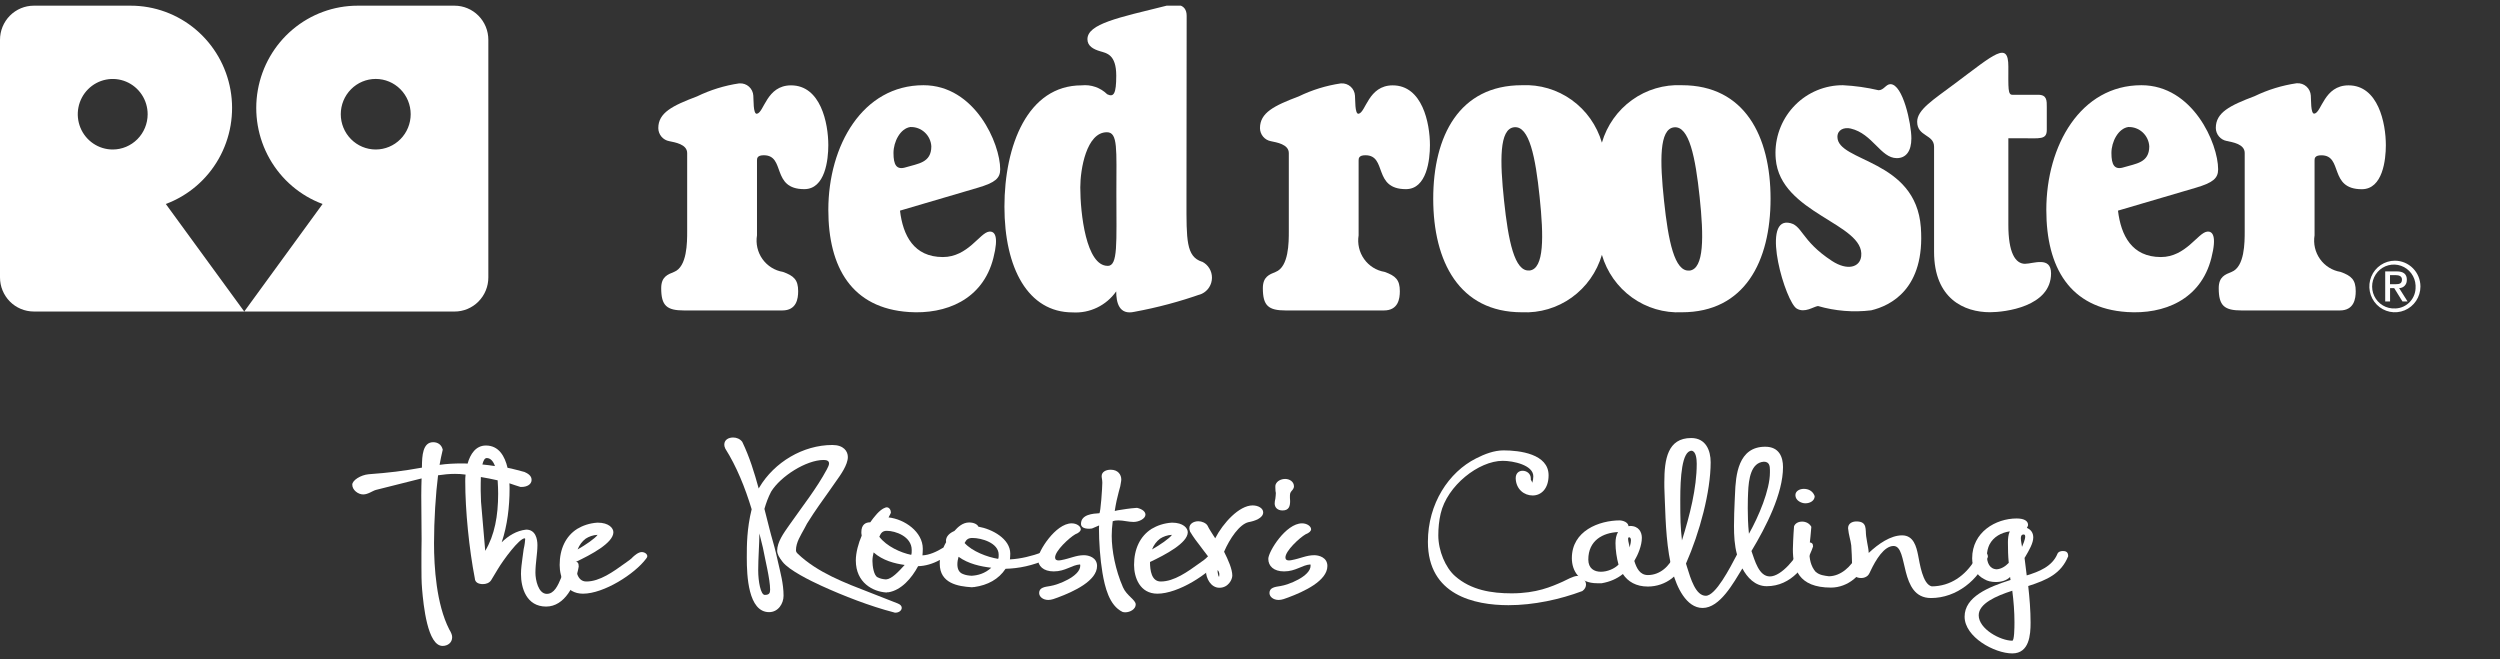 <svg width="220" height="58" viewBox="0 0 220 58" fill="none" xmlns="http://www.w3.org/2000/svg">
<rect x="0" y="0" width="220" height="58" fill="#333333" stroke="none"/>
<g clip-path="url(#clip0_3622_54595)">
<path d="M69.612 7.511C67.447 7.511 67.244 9.912 66.604 10.011C66.261 10.055 66.327 8.716 66.292 8.416C66.274 8.112 66.137 7.828 65.912 7.626C65.687 7.424 65.391 7.32 65.09 7.338H65.042C63.758 7.528 62.511 7.914 61.341 8.482C59.166 9.304 57.93 9.918 57.93 11.277C57.933 11.551 58.031 11.816 58.207 12.025C58.384 12.235 58.627 12.375 58.895 12.422C59.372 12.527 60.471 12.681 60.471 13.473V20.35C60.471 21.332 60.471 23.477 59.317 23.929C58.756 24.157 58.186 24.349 58.186 25.362C58.186 26.905 58.673 27.32 60.202 27.32H68.838C70.099 27.32 70.238 26.291 70.238 25.624C70.238 24.623 69.861 24.268 68.894 23.926C68.17 23.805 67.523 23.398 67.095 22.796C66.668 22.194 66.495 21.444 66.615 20.713V20.69V14.136C66.615 13.951 66.615 13.662 67.215 13.662C69.157 13.662 67.839 16.645 70.777 16.645C72.618 16.645 72.891 14.058 72.891 12.776C72.891 10.838 72.223 7.511 69.61 7.511" fill="white"/>
<path d="M204.281 13.666C206.218 13.666 204.906 16.651 207.841 16.651C209.679 16.651 209.955 14.062 209.955 12.781C209.955 10.838 209.284 7.511 206.672 7.511C204.506 7.511 204.303 9.912 203.663 10C203.32 10.044 203.387 8.707 203.351 8.408C203.332 8.103 203.194 7.818 202.968 7.615C202.741 7.412 202.444 7.309 202.141 7.327H202.098C200.817 7.515 199.571 7.898 198.403 8.463C196.227 9.285 194.991 9.899 194.991 11.258C194.994 11.533 195.092 11.799 195.269 12.008C195.445 12.218 195.689 12.359 195.957 12.407C196.431 12.512 197.534 12.665 197.534 13.457V20.35C197.534 21.332 197.534 23.477 196.38 23.929C195.818 24.157 195.248 24.349 195.248 25.362C195.248 26.905 195.735 27.32 197.264 27.32H205.9C207.162 27.32 207.304 26.291 207.304 25.624C207.304 24.623 206.929 24.268 205.961 23.926C205.602 23.866 205.259 23.736 204.95 23.542C204.641 23.348 204.373 23.095 204.161 22.796C203.95 22.498 203.798 22.16 203.716 21.803C203.633 21.446 203.622 21.075 203.681 20.713V20.69V14.136C203.681 13.951 203.681 13.666 204.279 13.666" fill="white"/>
<path d="M195.196 14.899C195.196 12.645 192.982 7.499 188.442 7.499C183.099 7.499 180.076 12.794 180.076 18.469C180.076 23.534 182.14 27.128 187.179 27.459C190.396 27.674 193.665 26.401 194.6 22.704C195.099 20.75 194.704 20.33 194.229 20.384C193.418 20.472 192.356 22.62 190.161 22.62C187.601 22.62 186.644 20.717 186.383 18.536C186.383 18.536 190.686 17.276 193.243 16.518C194.732 16.077 195.196 15.696 195.196 14.9V14.899ZM186.872 14.728C186.078 14.97 185.805 14.518 185.805 13.467C185.805 12.459 186.414 11.306 187.287 11.178C187.754 11.162 188.208 11.33 188.554 11.648C188.899 11.965 189.108 12.406 189.136 12.876C189.136 14.337 187.958 14.393 186.872 14.727" fill="white"/>
<path d="M122.562 7.511C120.4 7.511 120.194 9.912 119.55 10.011C119.211 10.055 119.273 8.716 119.238 8.416C119.229 8.265 119.191 8.118 119.125 7.982C119.06 7.847 118.968 7.725 118.856 7.625C118.745 7.525 118.614 7.449 118.473 7.4C118.332 7.35 118.182 7.33 118.033 7.339H117.993C116.709 7.528 115.46 7.913 114.29 8.482C112.113 9.304 110.878 9.918 110.878 11.277C110.881 11.552 110.979 11.817 111.155 12.027C111.331 12.237 111.574 12.378 111.843 12.426C112.317 12.531 113.416 12.684 113.416 13.476V20.35C113.416 21.332 113.416 23.477 112.257 23.929C111.7 24.157 111.131 24.349 111.131 25.362C111.131 26.905 111.617 27.32 113.146 27.32H121.782C123.047 27.32 123.186 26.291 123.186 25.624C123.186 24.623 122.809 24.268 121.842 23.926C121.118 23.806 120.47 23.4 120.042 22.798C119.614 22.196 119.44 21.447 119.558 20.715C119.559 20.708 119.559 20.7 119.558 20.692V14.136C119.558 13.951 119.558 13.662 120.156 13.662C122.097 13.662 120.788 16.645 123.721 16.645C125.558 16.645 125.835 14.058 125.835 12.776C125.835 10.838 125.167 7.511 122.554 7.511" fill="white"/>
<path d="M105.782 23.036C104.371 22.587 104.41 21.086 104.41 17.669C104.41 17.669 104.426 3.983 104.426 1.39C104.426 0.221 103.281 0.349 102.633 0.507C98.435 1.55 95.694 2.095 95.694 3.453C95.694 4.052 96.22 4.335 96.815 4.511C97.353 4.679 98.23 4.762 98.23 6.661C98.23 8.257 98.009 8.573 97.436 8.296C97.14 8.006 96.785 7.785 96.395 7.65C96.004 7.514 95.59 7.467 95.179 7.511C90.424 7.511 88.39 12.825 88.39 18.188C88.39 23.59 90.465 27.491 94.39 27.491C95.132 27.537 95.874 27.392 96.546 27.068C97.217 26.744 97.796 26.253 98.227 25.641C98.227 26.606 98.468 27.755 99.843 27.436C101.855 27.066 103.835 26.536 105.764 25.852C106.028 25.726 106.252 25.527 106.409 25.279C106.566 25.03 106.651 24.742 106.653 24.447C106.656 24.152 106.576 23.863 106.422 23.612C106.269 23.361 106.049 23.158 105.787 23.028L105.782 23.036ZM97.473 23.395C95.578 23.395 95.065 18.78 95.065 16.49C95.065 14.887 95.61 11.637 97.408 11.637C98.392 11.637 98.241 13.137 98.241 16.946C98.241 21.457 98.396 23.4 97.475 23.4" fill="white"/>
<path d="M88.018 14.899C88.018 12.645 85.804 7.499 81.263 7.499C75.92 7.499 72.893 12.794 72.893 18.469C72.893 23.534 74.957 27.128 79.996 27.459C83.201 27.674 86.482 26.401 87.417 22.704C87.916 20.75 87.528 20.33 87.04 20.384C86.231 20.472 85.18 22.62 82.974 22.62C80.416 22.62 79.456 20.717 79.2 18.536C79.2 18.536 83.495 17.276 86.06 16.518C87.553 16.077 88.018 15.696 88.018 14.9V14.899ZM79.693 14.728C78.895 14.97 78.627 14.518 78.627 13.467C78.627 12.459 79.231 11.306 80.108 11.178C80.575 11.162 81.03 11.33 81.375 11.648C81.721 11.965 81.93 12.406 81.957 12.876C81.957 14.337 80.785 14.393 79.693 14.727" fill="white"/>
<path d="M178.213 23.216C177.339 23.216 176.735 22.227 176.735 19.789V12.166H177.964C179.501 12.166 180.117 12.313 180.117 11.431V9.427C180.117 8.884 180.149 8.341 179.367 8.341H177.091C176.684 8.341 176.735 7.779 176.735 5.855C176.735 3.581 175.519 4.751 172.025 7.359C170.111 8.794 168.711 9.652 168.711 10.714C168.711 12.03 170.198 11.811 170.198 12.911V22.159C170.198 26.304 172.866 27.476 175.119 27.476C176.43 27.476 180.493 26.994 180.493 24.053C180.493 22.523 178.905 23.213 178.213 23.213" fill="white"/>
<path d="M161.693 12.046C161.693 11.416 162.276 11.178 162.859 11.311C164.795 11.762 165.499 13.916 166.917 13.916C167.712 13.916 168.201 13.328 168.201 12.174C168.201 10.913 167.462 7.406 166.355 7.406C165.967 7.406 165.772 7.941 165.314 7.941C164.282 7.699 163.231 7.551 162.173 7.499C161.397 7.496 160.628 7.647 159.91 7.944C159.191 8.241 158.538 8.678 157.988 9.23C157.437 9.782 156.999 10.438 156.7 11.16C156.4 11.883 156.244 12.658 156.242 13.441C156.242 13.625 156.249 13.81 156.266 13.993C156.668 18.807 164.122 19.664 163.786 22.552C163.675 23.514 162.588 23.858 161.209 22.96C158.416 21.133 158.64 19.749 157.359 19.599C154.981 19.32 157.131 26.6 158.122 27.161C158.825 27.568 159.579 26.988 159.982 26.93C161.502 27.371 163.095 27.5 164.665 27.309C166.357 26.906 169.426 25.431 169.035 20.017C168.598 13.986 161.693 14.273 161.693 12.046Z" fill="white"/>
<path d="M148.005 7.499C146.44 7.424 144.896 7.882 143.62 8.798C142.344 9.714 141.41 11.037 140.967 12.553C140.523 11.037 139.589 9.715 138.313 8.798C137.037 7.882 135.493 7.424 133.928 7.499C128.407 7.499 126.124 11.975 126.124 17.492C126.124 23.009 128.413 27.48 133.928 27.48C135.493 27.555 137.037 27.097 138.313 26.181C139.589 25.264 140.523 23.942 140.967 22.426C141.41 23.942 142.344 25.265 143.62 26.181C144.896 27.097 146.44 27.555 148.005 27.48C153.528 27.48 155.809 23.004 155.809 17.492C155.809 11.98 153.528 7.499 148.005 7.499ZM134.598 23.799C133.274 23.946 132.725 21.151 132.357 17.669C131.989 14.186 131.92 11.333 133.251 11.197C134.582 11.06 135.124 13.845 135.487 17.324C135.85 20.803 135.903 23.659 134.598 23.806V23.799ZM148.676 23.806C147.351 23.953 146.803 21.159 146.435 17.676C146.066 14.193 145.998 11.341 147.324 11.204C148.651 11.068 149.197 13.852 149.568 17.331C149.938 20.811 149.974 23.666 148.675 23.814" fill="white"/>
<path d="M210.754 22.941C210.31 22.94 209.875 23.072 209.504 23.321C209.134 23.57 208.845 23.924 208.674 24.338C208.503 24.753 208.458 25.209 208.544 25.649C208.63 26.09 208.844 26.495 209.158 26.813C209.472 27.131 209.872 27.347 210.308 27.436C210.744 27.524 211.197 27.48 211.608 27.309C212.019 27.137 212.371 26.847 212.618 26.474C212.866 26.101 212.998 25.663 212.999 25.214V25.206C212.996 24.606 212.759 24.031 212.338 23.607C211.918 23.183 211.348 22.943 210.753 22.941H210.754ZM210.765 27.142C210.387 27.163 210.011 27.07 209.686 26.875C209.36 26.681 209.099 26.393 208.935 26.049C208.771 25.704 208.713 25.318 208.766 24.94C208.82 24.562 208.983 24.208 209.236 23.924C209.489 23.639 209.819 23.437 210.186 23.342C210.552 23.247 210.939 23.265 211.296 23.391C211.653 23.518 211.964 23.749 212.192 24.055C212.419 24.36 212.551 24.727 212.571 25.108C212.571 25.142 212.571 25.177 212.571 25.214C212.581 25.457 212.544 25.699 212.461 25.928C212.379 26.156 212.252 26.366 212.089 26.545C211.926 26.725 211.729 26.869 211.511 26.972C211.292 27.075 211.056 27.133 210.815 27.143H210.762" fill="white"/>
<path d="M211.804 24.628C211.804 24.124 211.513 23.882 210.906 23.882H209.898V26.529H210.326V25.353H210.688L211.416 26.529H211.866L211.123 25.353C211.211 25.354 211.298 25.337 211.379 25.304C211.461 25.271 211.535 25.221 211.598 25.159C211.66 25.097 211.71 25.023 211.744 24.941C211.779 24.86 211.797 24.772 211.797 24.683C211.799 24.662 211.799 24.64 211.797 24.618L211.804 24.628ZM210.32 25.009V24.212H210.829C211.102 24.212 211.372 24.296 211.372 24.598C211.372 24.946 211.163 25.009 210.829 25.009H210.32Z" fill="white"/>
<path d="M14.591 17.951C16.555 17.219 18.203 15.813 19.243 13.979C20.284 12.144 20.653 9.999 20.284 7.918C19.915 5.837 18.832 3.954 17.226 2.597C15.619 1.241 13.591 0.499 11.497 0.5H2.976C2.585 0.5 2.198 0.577 1.837 0.728C1.476 0.879 1.148 1.101 0.871 1.379C0.595 1.658 0.376 1.99 0.226 2.354C0.077 2.719 -0 3.109 1.17125e-05 3.504V24.404C-0.002 25.2 0.309 25.963 0.864 26.528C1.42 27.092 2.175 27.41 2.963 27.413H21.493L14.591 17.951ZM9.918 13.156C9.31 13.156 8.715 12.973 8.21 12.632C7.704 12.291 7.31 11.806 7.077 11.239C6.845 10.671 6.784 10.047 6.903 9.445C7.022 8.843 7.316 8.29 7.746 7.856C8.177 7.422 8.725 7.127 9.322 7.008C9.919 6.888 10.537 6.951 11.099 7.186C11.661 7.422 12.14 7.821 12.478 8.332C12.815 8.843 12.994 9.443 12.993 10.057C12.992 10.88 12.667 11.668 12.091 12.248C11.514 12.829 10.733 13.156 9.918 13.156ZM39.999 0.5H31.474C29.38 0.499 27.352 1.242 25.746 2.599C24.139 3.956 23.058 5.84 22.689 7.921C22.321 10.002 22.691 12.147 23.733 13.981C24.774 15.815 26.423 17.221 28.388 17.951L21.493 27.415H39.999C40.39 27.415 40.776 27.338 41.137 27.188C41.498 27.037 41.826 26.817 42.102 26.538C42.378 26.26 42.598 25.929 42.747 25.566C42.897 25.202 42.974 24.811 42.974 24.418V3.504C42.974 3.109 42.898 2.719 42.748 2.354C42.599 1.99 42.38 1.659 42.103 1.38C41.827 1.101 41.499 0.88 41.138 0.729C40.777 0.578 40.39 0.5 39.999 0.5ZM33.06 13.156C32.245 13.155 31.463 12.827 30.887 12.244C30.311 11.662 29.987 10.872 29.988 10.049C29.988 9.226 30.313 8.437 30.89 7.855C31.466 7.273 32.248 6.946 33.064 6.946C33.879 6.946 34.661 7.273 35.238 7.855C35.815 8.437 36.139 9.226 36.14 10.049C36.14 10.872 35.817 11.662 35.241 12.244C34.664 12.827 33.883 13.155 33.067 13.156H33.06Z" fill="white"/>
</g>
<path d="M43.217 51.065L43.808 50.084C44.31 49.241 45.699 47.372 46.171 47.372C46.201 47.372 46.216 47.387 46.216 47.448C46.216 47.54 46.171 47.969 46.083 48.322L45.979 49.088C45.92 49.563 45.846 50.023 45.846 50.513C45.846 51.723 46.319 53.378 48.062 53.378C49.687 53.378 50.647 51.493 50.928 49.854C50.928 49.532 50.839 49.394 50.455 49.394C49.436 49.394 49.406 52.26 48.121 52.26C47.368 52.26 47.117 51.019 47.117 50.406C47.117 49.548 47.294 48.736 47.294 47.969C47.294 47.433 47.132 46.606 46.304 46.606C45.447 46.698 44.724 47.157 44.148 47.724C44.65 46.253 44.842 44.552 44.842 43.035C44.842 42.913 44.842 42.729 44.827 42.53C44.96 42.576 45.669 42.821 45.802 42.852H45.891C46.408 42.852 46.762 42.606 46.777 42.269V42.208C46.777 41.963 46.6 41.733 46.216 41.565L46.157 41.534C45.905 41.473 44.989 41.212 44.664 41.166C44.428 40.17 43.911 39.205 42.759 39.205C41.873 39.205 41.385 39.956 41.149 40.798C40.986 40.783 40.824 40.783 40.661 40.783C39.996 40.783 39.332 40.814 38.682 40.906C38.77 40.4 38.844 40.093 38.962 39.573C38.859 39.128 38.519 38.914 38.12 38.914C37.19 38.914 37.145 40.139 37.131 40.998V41.151C35.432 41.457 34.279 41.595 32.448 41.733C31.739 41.794 31 42.269 31 42.652C31 43.127 31.517 43.511 31.96 43.511C32.389 43.511 32.788 43.189 33.083 43.112L37.101 42.101C37.086 42.606 37.072 42.974 37.072 43.618C37.072 44.966 37.101 46.207 37.101 47.464C37.101 47.862 37.086 48.276 37.086 48.644V49.823C37.086 50.467 37.086 51.187 37.145 51.861C37.264 53.256 37.618 56.841 38.948 56.841C39.391 56.841 39.79 56.565 39.79 56.075C39.79 55.907 39.73 55.707 39.524 55.37C38.401 53.148 38.194 49.915 38.194 47.801C38.194 45.794 38.342 43.449 38.549 41.825C39.051 41.748 39.553 41.702 40.041 41.702C40.351 41.702 40.661 41.718 40.971 41.764C40.942 41.978 40.942 42.193 40.942 42.361C40.942 44.92 41.282 48.306 41.784 50.896C41.799 51.264 42.124 51.402 42.493 51.402C42.759 51.402 43.054 51.31 43.217 51.065ZM42.33 44.154C42.316 43.725 42.301 43.419 42.301 43.173C42.301 42.76 42.301 42.346 42.316 41.978C42.803 42.055 43.305 42.162 43.793 42.269C43.822 42.698 43.837 43.127 43.837 43.449C43.837 45.395 43.527 47.096 42.7 48.475L42.33 44.154ZM43.01 40.936L42.449 40.875C42.537 40.523 42.655 40.308 42.833 40.308C43.172 40.308 43.409 40.599 43.557 41.013C43.364 40.982 43.158 40.967 43.01 40.936Z" fill="white"/>
<path d="M52.574 45.993C51.865 46.039 51.274 46.253 50.787 46.544C49.782 47.188 49.25 48.306 49.25 49.716C49.25 50.804 49.753 52.244 51.304 52.244C53.136 52.244 55.854 50.513 56.858 49.164C56.932 49.073 56.962 49.011 56.962 48.95C56.962 48.736 56.711 48.582 56.474 48.582C56.179 48.582 55.839 48.873 55.617 49.088H55.632L55.41 49.272L55.026 49.548C53.963 50.314 52.781 51.172 51.599 51.172C50.787 51.172 50.654 50.191 50.654 49.456C51.983 48.827 53.978 47.785 53.978 46.836C53.978 46.483 53.593 45.993 52.589 45.993H52.574ZM50.831 48.352C50.979 47.969 51.23 47.632 51.54 47.402C51.821 47.218 52.19 47.081 52.589 47.065C52.367 47.387 51.525 47.954 50.831 48.352Z" fill="white"/>
<path d="M68.864 49.44C69.44 50.191 71.361 51.126 72.262 51.539C74.241 52.444 76.575 53.348 78.644 53.884C78.703 53.914 78.747 53.914 78.806 53.914C79.116 53.914 79.353 53.715 79.353 53.486C79.353 53.332 79.234 53.194 78.998 53.102L76.575 52.152C74.359 51.294 71.937 50.39 70.194 48.72C70.046 48.582 70.046 48.475 70.046 48.414C70.046 47.724 70.474 47.096 70.785 46.514L71.021 46.069C71.804 44.813 72.365 44.077 72.986 43.189L73.576 42.346C73.961 41.81 74.611 40.906 74.611 40.216C74.611 39.711 74.241 39.159 73.251 39.159C70.666 39.159 68.14 40.676 66.826 42.882L66.766 42.989C66.382 41.595 65.969 40.231 65.319 38.883C65.127 38.623 64.817 38.5 64.521 38.5C64.107 38.5 63.738 38.699 63.738 39.128C63.738 39.22 63.753 39.327 63.827 39.481C64.817 41.044 65.57 42.913 66.146 44.813C65.718 46.56 65.718 47.985 65.718 49.011V49.103C65.718 50.636 65.836 53.868 67.682 53.868C68.495 53.868 68.953 53.102 68.953 52.428C68.953 51.356 68.672 50.375 68.451 49.394L68.288 48.674C68.126 47.985 67.889 47.249 67.712 46.529L67.269 44.782C67.416 44.277 67.594 43.771 67.86 43.265C68.687 41.917 70.947 40.477 72.483 40.477C72.779 40.477 72.956 40.569 72.956 40.783C72.956 40.921 72.882 41.074 72.764 41.304C71.848 43.005 70.681 44.461 69.425 46.253C68.953 46.927 68.391 47.709 68.391 48.46C68.391 48.766 68.569 49.057 68.864 49.44ZM67.136 48.199C67.328 49.241 67.771 50.973 67.771 51.892C67.771 52.198 67.682 52.352 67.298 52.352C66.944 52.352 66.722 51.172 66.722 50.191C66.722 49.118 66.826 47.801 66.826 46.943L67.136 48.199Z" fill="white"/>
<path d="M85.727 51.662C86.923 51.493 87.883 50.973 88.489 50.053C89.671 50.023 90.853 49.777 92.153 49.211C92.315 49.103 92.374 49.042 92.374 48.95C92.374 48.72 91.975 48.598 91.724 48.598C90.793 48.935 89.819 49.18 88.873 49.226C88.888 49.073 88.903 48.889 88.903 48.72C88.903 47.418 87.322 46.56 86.096 46.345C86.007 46.131 85.682 45.977 85.283 45.977C84.722 45.977 84.294 46.376 83.983 46.728C83.555 46.912 83.245 47.203 83.245 47.602C83.245 47.617 83.245 47.663 83.26 47.709C83.171 47.862 83.097 48.015 83.023 48.184C82.403 48.567 81.782 48.843 81.177 48.873C81.191 48.705 81.206 48.49 81.206 48.291C81.206 46.805 79.611 45.686 78.193 45.533C78.222 45.472 78.399 45.165 78.399 45.104C78.399 44.889 78.266 44.644 78.03 44.644C77.986 44.644 77.941 44.66 77.897 44.675C77.395 44.843 76.878 45.548 76.582 45.962C76.169 45.962 75.799 46.161 75.799 46.836C75.799 46.897 75.799 46.958 75.814 47.019C75.814 47.035 75.814 47.081 75.829 47.142C75.548 47.785 75.312 48.628 75.312 49.318C75.312 51.294 76.834 52.06 77.971 52.137H78.03C78.045 52.137 78.06 52.122 78.074 52.122H78.178C79.315 51.938 80.231 50.881 80.793 49.823C81.428 49.808 82.063 49.624 82.713 49.272C82.698 49.379 82.698 49.502 82.698 49.609C82.698 51.34 84.308 51.601 85.505 51.677H85.564C85.579 51.677 85.594 51.662 85.623 51.662H85.727ZM77.38 47.234C77.528 46.866 77.69 46.713 78.045 46.713C78.784 46.713 80.231 47.203 80.231 48.398C80.231 48.582 80.231 48.705 80.187 48.827C79.271 48.644 78.015 48.077 77.38 47.234ZM84.885 47.785C85.047 47.464 85.21 47.341 85.579 47.341C86.362 47.341 87.883 47.77 87.883 48.812C87.883 48.965 87.883 49.073 87.839 49.18C86.879 49.027 85.549 48.521 84.885 47.785ZM77.232 50.804C76.893 50.651 76.774 49.808 76.774 49.364C76.774 49.103 76.819 48.858 76.878 48.613C77.69 49.333 78.739 49.593 79.611 49.716C79.064 50.314 78.473 50.957 77.971 50.988C77.72 50.973 77.469 50.927 77.232 50.804ZM84.737 50.513C84.368 50.375 84.249 50.038 84.249 49.655C84.249 49.425 84.294 49.211 84.353 48.996C85.21 49.624 86.317 49.854 87.233 49.961C86.657 50.482 86.037 50.636 85.505 50.666C85.239 50.651 84.988 50.62 84.737 50.513Z" fill="white"/>
<path d="M95.064 49.777C95.064 50.727 93.069 51.478 92.419 51.57C91.917 51.647 91.445 51.708 91.445 52.183C91.445 52.505 91.769 52.796 92.257 52.796C92.523 52.796 92.848 52.673 93.084 52.581C94.488 52.06 96.541 51.111 96.541 49.808C96.541 49.057 95.802 48.858 95.389 48.858C94.694 48.858 94.163 49.149 93.409 49.287C93.321 49.302 93.232 49.318 93.158 49.318C92.966 49.318 92.848 49.241 92.848 49.057C92.848 48.475 94.089 47.326 94.621 47.019C94.945 46.897 95.108 46.728 95.108 46.575C95.108 46.315 94.754 46.054 94.31 46.054C92.877 46.054 91.341 48.552 91.341 49.18C91.341 49.808 91.814 50.283 92.73 50.283C93.764 50.283 94.31 49.716 95.049 49.67C95.064 49.716 95.064 49.762 95.064 49.777Z" fill="white"/>
<path d="M96.117 46.498C96.324 46.422 96.516 46.315 96.723 46.238C96.723 46.345 96.708 46.407 96.708 46.468C96.708 47.663 96.812 49.211 97.018 50.421C97.225 51.616 97.594 53.286 98.791 53.853C98.865 53.868 98.939 53.884 99.013 53.884C99.471 53.884 99.943 53.593 99.943 53.194C99.943 52.781 99.146 52.428 98.821 51.677C98.156 50.16 97.831 48.444 97.831 47.157C97.831 46.759 97.86 46.33 97.919 45.87C98.082 45.809 98.245 45.794 98.422 45.794C98.85 45.794 99.308 45.931 99.751 45.931C100.239 45.931 100.8 45.64 100.8 45.288C100.8 45.058 100.579 44.813 100.062 44.69C99.353 44.736 98.88 44.828 98.363 44.905L98.097 44.966C98.2 44.292 98.318 43.771 98.451 43.281L98.584 42.79C98.614 42.576 98.673 42.346 98.673 42.193C98.673 41.779 98.392 41.335 97.742 41.335C97.329 41.335 96.945 41.519 96.945 41.902C96.945 42.055 97.004 42.223 97.004 42.484C97.004 42.867 96.856 45.165 96.738 45.165C96.206 45.196 95.127 45.257 95.127 46.1C95.127 46.345 95.32 46.529 95.851 46.529C95.91 46.529 95.97 46.514 96.043 46.514L96.117 46.498Z" fill="white"/>
<path d="M103.121 45.993C102.412 46.039 101.821 46.253 101.333 46.544C100.329 47.188 99.797 48.306 99.797 49.716C99.797 50.804 100.299 52.244 101.85 52.244C103.682 52.244 106.4 50.513 107.405 49.164C107.479 49.073 107.508 49.011 107.508 48.95C107.508 48.736 107.257 48.582 107.021 48.582C106.725 48.582 106.385 48.873 106.164 49.088H106.179L105.957 49.272L105.573 49.548C104.509 50.314 103.328 51.172 102.146 51.172C101.333 51.172 101.2 50.191 101.2 49.456C102.53 48.827 104.524 47.785 104.524 46.836C104.524 46.483 104.14 45.993 103.135 45.993H103.121ZM101.378 48.352C101.525 47.969 101.776 47.632 102.087 47.402C102.367 47.218 102.737 47.081 103.135 47.065C102.914 47.387 102.072 47.954 101.378 48.352Z" fill="white"/>
<path d="M104.75 46.82C104.986 47.218 105.341 47.709 105.754 48.23L105.74 48.215L106.345 49.011L106.316 49.042C106.242 49.379 106.124 49.854 106.124 50.252C106.124 50.881 106.552 51.723 107.306 51.723C108.089 51.723 108.443 51.003 108.443 50.651C108.443 50.084 108.074 49.257 107.719 48.552C108.221 47.387 109.078 46.131 109.876 45.947C110.408 45.855 111.161 45.594 111.161 45.089C111.161 44.721 110.718 44.476 110.23 44.476C109.049 44.476 107.631 46.023 106.936 47.372C106.892 47.28 106.818 47.188 106.759 47.096C106.596 46.82 106.404 46.56 106.271 46.269C106.139 46.023 105.754 45.87 105.459 45.87C105.045 45.87 104.661 46.085 104.661 46.483C104.661 46.59 104.691 46.682 104.735 46.805L104.75 46.82ZM107.158 50.39C107.143 50.314 107.143 50.222 107.158 50.16C107.306 50.344 107.335 50.528 107.276 50.773C107.217 50.697 107.173 50.513 107.158 50.39Z" fill="white"/>
<path d="M112.245 42.668C112.23 42.729 112.23 42.806 112.23 42.882C112.23 43.035 112.245 43.127 112.245 43.219C112.259 43.296 112.274 43.342 112.274 43.403C112.274 43.556 112.245 43.74 112.23 43.894C112.2 44.001 112.171 44.185 112.171 44.307C112.171 44.66 112.422 44.92 112.865 44.92C113.441 44.92 113.53 44.522 113.53 44.093C113.53 44.001 113.515 43.909 113.515 43.817V43.602C113.515 43.388 113.589 43.296 113.663 43.204C113.766 43.097 113.87 42.944 113.87 42.806C113.87 42.377 113.471 42.147 113.101 42.147C112.747 42.147 112.363 42.315 112.245 42.668Z" fill="white"/>
<path d="M115.333 49.777C115.333 50.727 113.338 51.478 112.688 51.57C112.186 51.647 111.713 51.708 111.713 52.183C111.713 52.505 112.038 52.796 112.526 52.796C112.792 52.796 113.117 52.673 113.353 52.581C114.756 52.06 116.81 51.111 116.81 49.808C116.81 49.057 116.071 48.858 115.658 48.858C114.963 48.858 114.431 49.149 113.678 49.287C113.589 49.302 113.501 49.318 113.427 49.318C113.235 49.318 113.117 49.241 113.117 49.057C113.117 48.475 114.358 47.326 114.889 47.019C115.214 46.897 115.377 46.728 115.377 46.575C115.377 46.315 115.022 46.054 114.579 46.054C113.146 46.054 111.61 48.552 111.61 49.18C111.61 49.808 112.083 50.283 112.998 50.283C114.033 50.283 114.579 49.716 115.318 49.67C115.333 49.716 115.333 49.762 115.333 49.777Z" fill="white"/>
<path d="M133.381 42.086C133.41 43.066 134.134 43.602 134.873 43.602C135.626 43.602 136.276 43.005 136.276 41.825C136.276 39.94 133.721 39.634 132.317 39.634C131.475 39.634 130.648 39.956 129.895 40.339C127.487 41.549 125.655 44.323 125.655 47.678C125.655 52.367 129.747 53.256 132.746 53.256C134.961 53.256 137.281 52.75 139.245 52.014C139.482 51.846 139.57 51.632 139.57 51.432C139.57 51.049 139.157 50.681 138.817 50.681C138.448 50.681 137.798 51.065 137.517 51.187C136.513 51.632 135.213 52.214 133.012 52.214C131.283 52.214 129.451 51.938 128.048 50.697C127.206 49.961 126.571 48.475 126.571 47.111C126.571 46.498 126.63 45.824 126.778 45.196C127.354 42.729 130.131 40.553 132.243 40.553C133.159 40.553 134.932 40.921 134.932 41.917C134.932 42.086 134.902 42.285 134.843 42.484C134.858 42.484 134.755 42.269 134.71 42.208C134.71 42.177 134.71 42.147 134.71 42.101C134.71 41.672 134.341 41.427 133.987 41.427C133.676 41.427 133.381 41.626 133.381 42.086Z" fill="white"/>
<path d="M140.953 51.325C141.662 51.202 142.282 50.942 142.814 50.513C143.257 51.187 143.981 51.616 145.015 51.616C146.552 51.616 147.999 50.59 148.265 48.996C148.265 48.69 148.088 48.552 147.822 48.552C147.63 48.552 147.438 48.659 147.364 48.797C146.921 49.854 146.064 50.605 145.015 50.605C144.321 50.605 144.025 50.023 143.819 49.364C144.144 48.812 144.483 48.015 144.483 47.326C144.483 46.851 144.232 46.284 143.449 46.284C143.39 46.299 143.346 46.299 143.302 46.299C143.302 46.085 143.05 45.84 142.563 45.794C140.716 45.794 138.323 46.713 138.323 49.118C138.323 50.237 138.973 51.325 140.539 51.325H140.953ZM142.164 47.801C142.164 48.383 142.268 49.118 142.43 49.685C142.075 50.053 141.44 50.314 140.879 50.314C140.288 50.314 139.771 50.023 139.771 49.241C139.771 47.556 141.056 46.882 142.386 46.82C142.223 47.096 142.164 47.433 142.164 47.801ZM143.39 48.23C143.39 48.23 143.405 48.199 143.405 48.184C143.405 48.031 143.272 47.648 143.272 47.433C143.272 47.341 143.302 47.28 143.361 47.28C143.479 47.28 143.523 47.418 143.523 47.556C143.523 47.831 143.375 48.23 143.39 48.23Z" fill="white"/>
<path d="M152.651 44.108C152.621 44.798 152.591 45.533 152.591 46.284C152.591 47.142 152.636 48 152.857 48.797C152.237 49.977 150.981 52.428 150.11 52.428C149.223 52.428 148.78 50.942 148.455 49.885L148.367 49.593C149.578 46.851 150.538 43.265 150.538 40.676C150.538 39.634 150.11 38.546 148.824 38.546C146.756 38.546 146.461 40.4 146.461 42.453C146.461 42.744 146.461 43.02 146.476 43.281L146.505 44.062C146.579 46.054 146.653 48.337 147.2 50.344C147.539 51.616 148.381 53.501 149.829 53.501C151.365 53.501 152.562 51.264 153.33 50.023C153.744 50.804 154.438 51.586 155.472 51.586C157.629 51.586 158.988 49.762 159.549 48.092C159.549 47.847 159.461 47.724 159.121 47.724C158.899 47.724 158.678 47.785 158.604 47.939C158.131 49.073 156.757 50.727 155.753 50.727C154.778 50.727 154.423 49.318 154.128 48.49C155.428 46.33 156.905 43.434 156.905 41.105C156.905 40.216 156.565 39.312 155.339 39.312C152.961 39.312 152.739 41.794 152.68 43.495L152.651 44.108ZM155.221 40.63C155.708 40.63 155.753 41.028 155.753 41.35V41.58C155.753 43.112 154.763 45.456 153.906 46.973C153.818 46.085 153.803 45.334 153.803 44.736C153.803 44.093 153.818 43.618 153.832 43.373C153.877 42.116 154.098 40.706 155.221 40.63ZM148.869 39.664C149.253 39.726 149.312 40.4 149.312 40.814C149.312 42.959 148.706 45.334 148.012 47.556C147.879 46.299 147.864 45.794 147.864 43.955C147.864 42.055 147.997 39.664 148.869 39.664Z" fill="white"/>
<path d="M161.126 51.708C162.574 51.708 163.963 50.636 164.361 49.011V48.965C164.361 48.736 164.155 48.613 163.918 48.613C163.712 48.613 163.505 48.736 163.401 48.889C162.884 49.885 161.983 50.697 160.949 50.712C160.595 50.666 160.107 50.62 159.797 50.329V50.344C159.339 49.839 159.221 49.164 159.221 48.49C159.221 48.061 159.28 47.617 159.324 47.188L159.398 46.361C159.221 46.039 158.896 45.901 158.585 45.901C158.275 45.901 157.98 46.039 157.876 46.315L157.832 46.927C157.817 47.372 157.773 47.862 157.773 48.337C157.773 50.038 158.246 51.708 161.126 51.708ZM159.664 43.587C159.487 43.189 159.132 43.02 158.733 43.02C158.379 43.02 157.995 43.204 157.995 43.572C157.995 44.062 158.541 44.292 158.866 44.292C159.295 44.292 159.679 44.062 159.693 43.679L159.664 43.587Z" fill="white"/>
<path d="M164.24 50.743C164.417 50.651 164.506 50.467 164.594 50.268C165.067 49.257 165.806 48.046 166.633 48.046C167.977 48.046 167.076 52.627 169.927 52.627C172.173 52.627 174.137 51.034 174.935 49.011C174.935 48.659 174.714 48.552 174.448 48.552C174.049 48.552 173.975 48.965 173.798 49.257C172.941 50.666 171.641 51.586 170.001 51.601C169.189 51.432 168.937 49.563 168.79 48.843C168.642 48.123 168.406 47.111 167.386 47.111C166.367 47.111 165.289 47.862 164.447 48.659C164.417 48.199 164.388 48.215 164.314 47.755L164.225 47.203V47.218C164.136 46.621 164.358 45.886 163.368 45.886C162.984 45.886 162.63 46.069 162.63 46.483C162.689 47.111 162.851 47.51 162.91 48L162.955 48.812C162.969 49.609 163.014 50.605 163.339 50.758H163.324C163.427 50.819 163.59 50.865 163.782 50.865C163.93 50.865 164.092 50.835 164.24 50.743Z" fill="white"/>
<path d="M174.629 50.973C174.894 51.141 175.264 51.218 175.633 51.218C176.106 51.218 176.593 51.08 176.889 50.773C176.904 50.957 176.918 50.988 176.933 51.034C174.968 51.662 172.885 52.52 172.885 54.267C172.885 56.06 175.515 57.5 177.081 57.5C178.588 57.5 178.691 55.845 178.691 54.803C178.691 53.7 178.602 52.627 178.484 51.57C180.153 51.034 181.38 50.482 182 48.95C182 48.613 181.852 48.49 181.527 48.49C181.335 48.49 181.128 48.552 181.055 48.736C180.597 49.854 179.415 50.314 178.351 50.636L178.159 49.088L178.189 49.057C178.588 48.383 178.927 47.785 178.927 47.295C178.927 46.912 178.75 46.621 178.366 46.452C178.41 46.376 178.469 46.269 178.469 46.192C178.469 45.87 178.174 45.625 177.465 45.625C175.633 45.625 173.55 46.82 173.55 49.134C173.55 49.915 173.89 50.605 174.629 50.973ZM177.081 56.382C176.047 56.382 174.126 55.355 174.126 54.144C174.126 53.118 175.648 52.444 177.081 51.984C177.199 52.888 177.273 53.853 177.273 54.757C177.273 55.263 177.258 56.382 177.081 56.382ZM175.072 47.923C175.426 47.234 176.121 46.866 176.859 46.759C176.726 47.05 176.697 47.433 176.697 47.709C176.697 48.322 176.711 48.935 176.771 49.532C176.46 49.854 176.106 50.069 175.707 50.099C175.072 50.069 174.85 49.502 174.85 48.904C174.85 48.536 174.939 48.199 175.072 47.923ZM177.834 47.372C177.834 47.188 177.879 47.035 178.085 47.035C178.174 47.035 178.218 47.096 178.218 47.218C178.218 47.479 178.026 47.923 177.938 48.123C177.923 47.939 177.834 47.632 177.834 47.372Z" fill="white"/>
<defs>
<clipPath id="clip0_3622_54595">
<rect width="213" height="27" fill="white" transform="translate(0 0.5)"/>
</clipPath>
</defs>
</svg>
